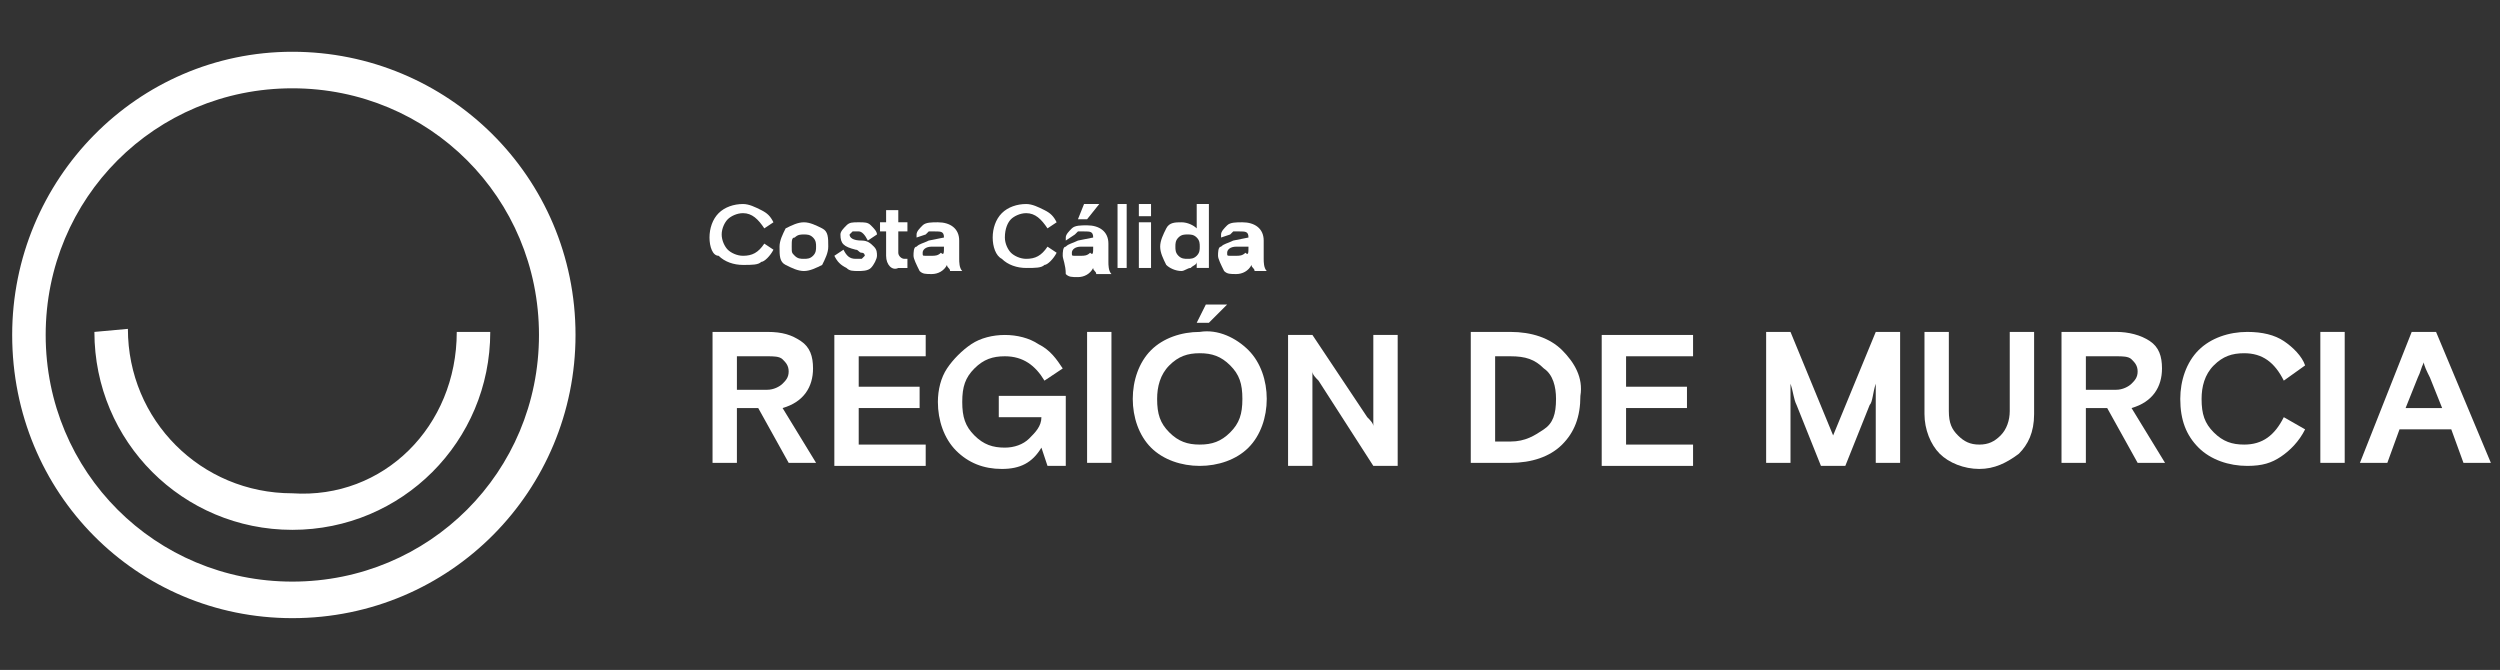 <?xml version="1.0" encoding="utf-8"?>
<!-- Generator: Adobe Illustrator 27.9.0, SVG Export Plug-In . SVG Version: 6.00 Build 0)  -->
<svg version="1.1" id="Capa_1" xmlns="http://www.w3.org/2000/svg" xmlns:xlink="http://www.w3.org/1999/xlink" x="0px" y="0px"
	 width="82.1px" height="22px" viewBox="0 0 82.1 22" style="enable-background:new 0 0 82.1 22;" xml:space="preserve">
<rect x="0" y="0" width="82.1" height="22" fill="#333333" stroke="none"/>
<style type="text/css">
	.st0{fill:#FFFFFF;}
	.st1{fill-rule:evenodd;clip-rule:evenodd;fill:#FFFFFF;}
</style>
<g>
	<g>
		<g>
			<path class="st0" d="M23.3,7.8c0-0.3,0.1-0.6,0.3-0.8c0.2-0.2,0.5-0.3,0.8-0.3c0.2,0,0.4,0.1,0.6,0.2c0.2,0.1,0.3,0.2,0.4,0.4
				l-0.3,0.2C24.9,7.2,24.7,7,24.4,7c-0.2,0-0.4,0.1-0.5,0.2c-0.1,0.1-0.2,0.3-0.2,0.5c0,0.2,0.1,0.4,0.2,0.5s0.3,0.2,0.5,0.2
				c0.3,0,0.5-0.1,0.7-0.4l0.3,0.2c-0.1,0.2-0.3,0.4-0.4,0.4c-0.1,0.1-0.3,0.1-0.6,0.1c-0.3,0-0.6-0.1-0.8-0.3
				C23.4,8.4,23.3,8.1,23.3,7.8z"/>
			<path class="st0" d="M25.8,8.7c-0.2-0.1-0.2-0.3-0.2-0.6c0-0.2,0.1-0.4,0.2-0.6c0.2-0.1,0.4-0.2,0.6-0.2c0.2,0,0.4,0.1,0.6,0.2
				c0.2,0.1,0.2,0.3,0.2,0.6c0,0.2-0.1,0.4-0.2,0.6c-0.2,0.1-0.4,0.2-0.6,0.2C26.2,8.9,26,8.8,25.8,8.7z M26.7,8.4
				c0.1-0.1,0.1-0.2,0.1-0.3s0-0.2-0.1-0.3c-0.1-0.1-0.2-0.1-0.3-0.1c-0.1,0-0.2,0-0.3,0.1C26,7.8,26,7.9,26,8.1s0,0.2,0.1,0.3
				c0.1,0.1,0.2,0.1,0.3,0.1C26.5,8.5,26.6,8.5,26.7,8.4z"/>
			<path class="st0" d="M27.4,8.4l0.3-0.2c0.1,0.2,0.2,0.3,0.4,0.3c0.1,0,0.1,0,0.2,0c0,0,0.1-0.1,0.1-0.1c0,0,0-0.1-0.1-0.1
				c-0.1,0-0.1-0.1-0.2-0.1c-0.4-0.1-0.5-0.2-0.5-0.5c0-0.1,0.1-0.2,0.2-0.3c0.1-0.1,0.2-0.1,0.4-0.1c0.2,0,0.3,0,0.4,0.1
				c0.1,0.1,0.2,0.2,0.2,0.3l-0.3,0.2c-0.1-0.2-0.2-0.3-0.3-0.3c-0.1,0-0.1,0-0.2,0c0,0-0.1,0.1-0.1,0.1c0,0.1,0.1,0.2,0.4,0.2
				c0.2,0,0.3,0.1,0.4,0.2c0.1,0.1,0.1,0.2,0.1,0.3c0,0.1-0.1,0.3-0.2,0.4c-0.1,0.1-0.3,0.1-0.4,0.1c-0.2,0-0.3,0-0.4-0.1
				C27.6,8.7,27.5,8.6,27.4,8.4z"/>
			<path class="st0" d="M29.1,8.4V7.6h-0.2V7.3h0.2V6.9h0.4v0.4h0.3v0.3h-0.3v0.7c0,0.1,0.1,0.2,0.2,0.2c0,0,0.1,0,0.1,0l0,0.3
				c-0.1,0-0.2,0-0.3,0C29.3,8.9,29.1,8.7,29.1,8.4z"/>
			<path class="st0" d="M30,8.4c0-0.1,0-0.3,0.1-0.3c0.1-0.1,0.2-0.1,0.4-0.2L31,7.8V7.8c0-0.2-0.1-0.2-0.3-0.2c-0.1,0-0.2,0-0.2,0
				c0,0-0.1,0.1-0.1,0.1c0,0,0,0,0,0l-0.3,0.1c0,0,0-0.1,0-0.1c0-0.1,0.1-0.2,0.2-0.3c0.1-0.1,0.3-0.1,0.5-0.1
				c0.4,0,0.7,0.2,0.7,0.6v0.6c0,0.1,0,0.3,0.1,0.4h-0.4c0-0.1-0.1-0.1-0.1-0.2c-0.1,0.2-0.3,0.3-0.5,0.3c-0.2,0-0.3,0-0.4-0.1
				C30.1,8.7,30,8.5,30,8.4z M31,8.1L31,8.1l-0.4,0c-0.2,0-0.3,0.1-0.3,0.2c0,0.1,0,0.1,0.1,0.1c0,0,0.1,0,0.2,0
				c0.1,0,0.2,0,0.3-0.1C31,8.4,31,8.3,31,8.1z"/>
			<path class="st0" d="M32.6,7.8c0-0.3,0.1-0.6,0.3-0.8c0.2-0.2,0.5-0.3,0.8-0.3c0.2,0,0.4,0.1,0.6,0.2c0.2,0.1,0.3,0.2,0.4,0.4
				l-0.3,0.2C34.2,7.2,34,7,33.7,7c-0.2,0-0.4,0.1-0.5,0.2S33,7.5,33,7.8c0,0.2,0.1,0.4,0.2,0.5c0.1,0.1,0.3,0.2,0.5,0.2
				c0.3,0,0.5-0.1,0.7-0.4l0.3,0.2c-0.1,0.2-0.3,0.4-0.4,0.4c-0.1,0.1-0.3,0.1-0.6,0.1c-0.3,0-0.6-0.1-0.8-0.3
				C32.7,8.4,32.6,8.1,32.6,7.8z"/>
			<path class="st0" d="M34.9,8.4c0-0.1,0-0.3,0.1-0.3c0.1-0.1,0.2-0.1,0.4-0.2l0.5-0.1V7.8c0-0.2-0.1-0.2-0.3-0.2
				c-0.1,0-0.2,0-0.2,0c0,0-0.1,0.1-0.1,0.1c0,0,0,0,0,0L35,7.9c0,0,0-0.1,0-0.1c0-0.1,0.1-0.2,0.2-0.3c0.1-0.1,0.3-0.1,0.5-0.1
				c0.4,0,0.7,0.2,0.7,0.6v0.6c0,0.1,0,0.3,0.1,0.4H36c0-0.1-0.1-0.1-0.1-0.2c-0.1,0.2-0.3,0.3-0.5,0.3c-0.2,0-0.3,0-0.4-0.1
				C35,8.7,34.9,8.5,34.9,8.4z M35.9,8.1L35.9,8.1l-0.4,0c-0.2,0-0.3,0.1-0.3,0.2c0,0.1,0,0.1,0.1,0.1c0,0,0.1,0,0.2,0
				c0.1,0,0.2,0,0.3-0.1C35.9,8.4,35.9,8.3,35.9,8.1z M35.4,7.2l0.2-0.5h0.5l-0.4,0.5H35.4z"/>
			<path class="st0" d="M36.7,8.8V6.7H37v2.1H36.7z"/>
			<path class="st0" d="M37.4,7.1V6.7h0.4v0.4H37.4z M37.4,8.8V7.3h0.4v1.5H37.4z"/>
			<path class="st0" d="M38.1,8.1c0-0.2,0.1-0.4,0.2-0.6c0.1-0.2,0.3-0.2,0.5-0.2c0.2,0,0.4,0.1,0.5,0.2V6.7h0.4v2.1h-0.4V8.6
				c0,0.1-0.1,0.1-0.2,0.2c-0.1,0-0.2,0.1-0.3,0.1c-0.2,0-0.4-0.1-0.5-0.2C38.2,8.5,38.1,8.3,38.1,8.1z M39.3,8.4
				c0.1-0.1,0.1-0.2,0.1-0.3c0-0.1,0-0.2-0.1-0.3c-0.1-0.1-0.2-0.1-0.3-0.1c-0.1,0-0.2,0-0.3,0.1c-0.1,0.1-0.1,0.2-0.1,0.3
				c0,0.1,0,0.2,0.1,0.3c0.1,0.1,0.2,0.1,0.3,0.1C39.1,8.5,39.2,8.5,39.3,8.4z"/>
			<path class="st0" d="M40,8.4c0-0.1,0-0.3,0.1-0.3c0.1-0.1,0.2-0.1,0.4-0.2L41,7.8V7.8c0-0.2-0.1-0.2-0.3-0.2c-0.1,0-0.2,0-0.2,0
				c0,0-0.1,0.1-0.1,0.1c0,0,0,0,0,0l-0.3,0.1c0,0,0-0.1,0-0.1c0-0.1,0.1-0.2,0.2-0.3c0.1-0.1,0.3-0.1,0.5-0.1
				c0.4,0,0.7,0.2,0.7,0.6v0.6c0,0.1,0,0.3,0.1,0.4h-0.4c0-0.1-0.1-0.1-0.1-0.2c-0.1,0.2-0.3,0.3-0.5,0.3c-0.2,0-0.3,0-0.4-0.1
				C40.1,8.7,40,8.5,40,8.4z M41,8.1L41,8.1l-0.4,0c-0.2,0-0.3,0.1-0.3,0.2c0,0.1,0,0.1,0.1,0.1s0.1,0,0.2,0c0.1,0,0.2,0,0.3-0.1
				C41,8.4,41,8.3,41,8.1z"/>
		</g>
		<g>
			<path class="st0" d="M25.7,13.4c0.7-0.2,1-0.7,1-1.3c0-0.4-0.1-0.7-0.4-0.9c-0.3-0.2-0.6-0.3-1.1-0.3h-1.8v4.3h0.8v-1.8h0.7
				l1,1.8h0.9L25.7,13.4z M25.2,12.8h-1v-1.1h1c0.2,0,0.4,0,0.5,0.1c0.1,0.1,0.2,0.2,0.2,0.4c0,0.2-0.1,0.3-0.2,0.4
				C25.6,12.7,25.4,12.8,25.2,12.8z"/>
		</g>
		<g>
			<path class="st0" d="M28.2,14.5v-1.1h2v-0.7h-2v-1h2.2v-0.7h-3v4.3h3v-0.7H28.2z"/>
		</g>
		<g>
			<path class="st0" d="M32.8,13v0.7h1.4c0,0.3-0.2,0.5-0.4,0.7c-0.2,0.2-0.5,0.3-0.8,0.3c-0.4,0-0.7-0.1-1-0.4
				c-0.3-0.3-0.4-0.6-0.4-1.1c0-0.5,0.1-0.8,0.4-1.1c0.3-0.3,0.6-0.4,1-0.4c0.6,0,1,0.3,1.3,0.8l0.6-0.4c-0.2-0.3-0.4-0.6-0.8-0.8
				c-0.3-0.2-0.7-0.3-1.1-0.3c-0.4,0-0.8,0.1-1.1,0.3c-0.3,0.2-0.6,0.5-0.8,0.8c-0.2,0.3-0.3,0.7-0.3,1.1c0,0.6,0.2,1.2,0.6,1.6
				c0.4,0.4,0.9,0.6,1.5,0.6c0.6,0,1-0.2,1.3-0.7l0.2,0.6H35V13H32.8z"/>
		</g>
		<g>
			<path class="st0" d="M35.7,10.9v4.3h0.8v-4.3H35.7z"/>
		</g>
		<g>
			<path class="st0" d="M41,11.5c-0.4-0.4-1-0.7-1.6-0.6c-0.6,0-1.2,0.2-1.6,0.6c-0.4,0.4-0.6,1-0.6,1.6c0,0.6,0.2,1.2,0.6,1.6
				c0.4,0.4,1,0.6,1.6,0.6c0.6,0,1.2-0.2,1.6-0.6c0.4-0.4,0.6-1,0.6-1.6C41.6,12.5,41.4,11.9,41,11.5z M40.4,14.2
				c-0.3,0.3-0.6,0.4-1,0.4c-0.4,0-0.7-0.1-1-0.4c-0.3-0.3-0.4-0.6-0.4-1.1c0-0.4,0.1-0.8,0.4-1.1c0.3-0.3,0.6-0.4,1-0.4
				c0.4,0,0.7,0.1,1,0.4c0.3,0.3,0.4,0.6,0.4,1.1C40.8,13.6,40.7,13.9,40.4,14.2z"/>
		</g>
		<g>
			<polygon class="st0" points="39.3,10.6 39.6,10 40.3,10 39.7,10.6 			"/>
		</g>
		<g>
			<path class="st0" d="M45.1,10.9V14c0-0.1-0.1-0.2-0.2-0.3l-1.8-2.7h-0.8v4.3h0.8v-3.1c0,0.1,0.1,0.2,0.2,0.3l1.8,2.8h0.8v-4.3
				H45.1z"/>
		</g>
		<g>
			<path class="st0" d="M51.3,11.5c-0.4-0.4-1-0.6-1.7-0.6h-1.3v4.3h1.3c0.7,0,1.3-0.2,1.7-0.6c0.4-0.4,0.6-0.9,0.6-1.6
				C52,12.4,51.7,11.9,51.3,11.5z M50.7,14.1c-0.3,0.2-0.6,0.4-1.1,0.4h-0.5v-2.8h0.5c0.5,0,0.8,0.1,1.1,0.4c0.3,0.2,0.4,0.6,0.4,1
				C51.1,13.6,51,13.9,50.7,14.1z"/>
		</g>
		<g>
			<path class="st0" d="M53.4,14.5v-1.1h2v-0.7h-2v-1h2.2v-0.7h-3v4.3h3v-0.7H53.4z"/>
		</g>
		<g>
			<path class="st0" d="M61.6,10.9l-1.4,3.4l-1.4-3.4H58v4.3h0.8v-2.6c0.1,0.3,0.1,0.5,0.2,0.7l0.8,2h0.8l0.8-2
				c0.1-0.1,0.1-0.4,0.2-0.7v2.6h0.8v-4.3H61.6z"/>
		</g>
		<g>
			<path class="st0" d="M66,10.9v2.6c0,0.3-0.1,0.6-0.3,0.8c-0.2,0.2-0.4,0.3-0.7,0.3s-0.5-0.1-0.7-0.3c-0.2-0.2-0.3-0.4-0.3-0.8
				v-2.6h-0.8v2.7c0,0.5,0.2,1,0.5,1.3c0.3,0.3,0.8,0.5,1.3,0.5s0.9-0.2,1.3-0.5c0.3-0.3,0.5-0.7,0.5-1.3v-2.7H66z"/>
		</g>
		<g>
			<path class="st0" d="M70,13.4c0.7-0.2,1-0.7,1-1.3c0-0.4-0.1-0.7-0.4-0.9c-0.3-0.2-0.7-0.3-1.1-0.3h-1.8v4.3h0.8v-1.8h0.7l1,1.8
				h0.9L70,13.4z M69.5,12.8h-1v-1.1h1c0.2,0,0.4,0,0.5,0.1c0.1,0.1,0.2,0.2,0.2,0.4c0,0.2-0.1,0.3-0.2,0.4
				C69.9,12.7,69.7,12.8,69.5,12.8z"/>
		</g>
		<g>
			<path class="st0" d="M75,13.7c-0.3,0.6-0.7,0.9-1.3,0.9c-0.4,0-0.7-0.1-1-0.4c-0.3-0.3-0.4-0.6-0.4-1.1c0-0.4,0.1-0.8,0.4-1.1
				c0.3-0.3,0.6-0.4,1-0.4c0.6,0,1,0.3,1.3,0.9l0.7-0.5c-0.1-0.3-0.4-0.6-0.7-0.8c-0.3-0.2-0.7-0.3-1.2-0.3c-0.6,0-1.2,0.2-1.6,0.6
				c-0.4,0.4-0.6,1-0.6,1.6c0,0.7,0.2,1.2,0.6,1.6c0.4,0.4,1,0.6,1.6,0.6c0.5,0,0.8-0.1,1.1-0.3c0.3-0.2,0.6-0.5,0.8-0.9L75,13.7z"
				/>
		</g>
		<g>
			<path class="st0" d="M76.2,10.9v4.3H77v-4.3H76.2z"/>
		</g>
		<g>
			<path class="st0" d="M80,10.9h-0.8l-1.7,4.3h0.9l0.4-1.1h1.7l0.4,1.1h0.9L80,10.9z M79,13.4l0.4-1c0.1-0.2,0.1-0.3,0.2-0.5
				c0,0.1,0.1,0.3,0.2,0.5l0.4,1H79z"/>
		</g>
	</g>
	<g>
		<path class="st1" d="M15,10.9h1.1c0,3.6-2.9,6.5-6.5,6.5c-3.6,0-6.5-2.9-6.5-6.5l1.1-0.1c0,3,2.4,5.4,5.4,5.4
			C12.6,16.4,15,14,15,10.9L15,10.9z M9.6,19.1c4.5,0,8.1-3.6,8.1-8.1c0-4.5-3.6-8.1-8.1-8.1c-4.5,0-8.1,3.6-8.1,8.1
			C1.5,15.5,5.1,19.1,9.6,19.1z M9.6,1.7c5.1,0,9.3,4.1,9.3,9.3c0,5.1-4.1,9.3-9.3,9.3c-5.1,0-9.2-4.1-9.2-9.3
			C0.4,5.9,4.5,1.7,9.6,1.7z"/>
	</g>
</g>
</svg>
